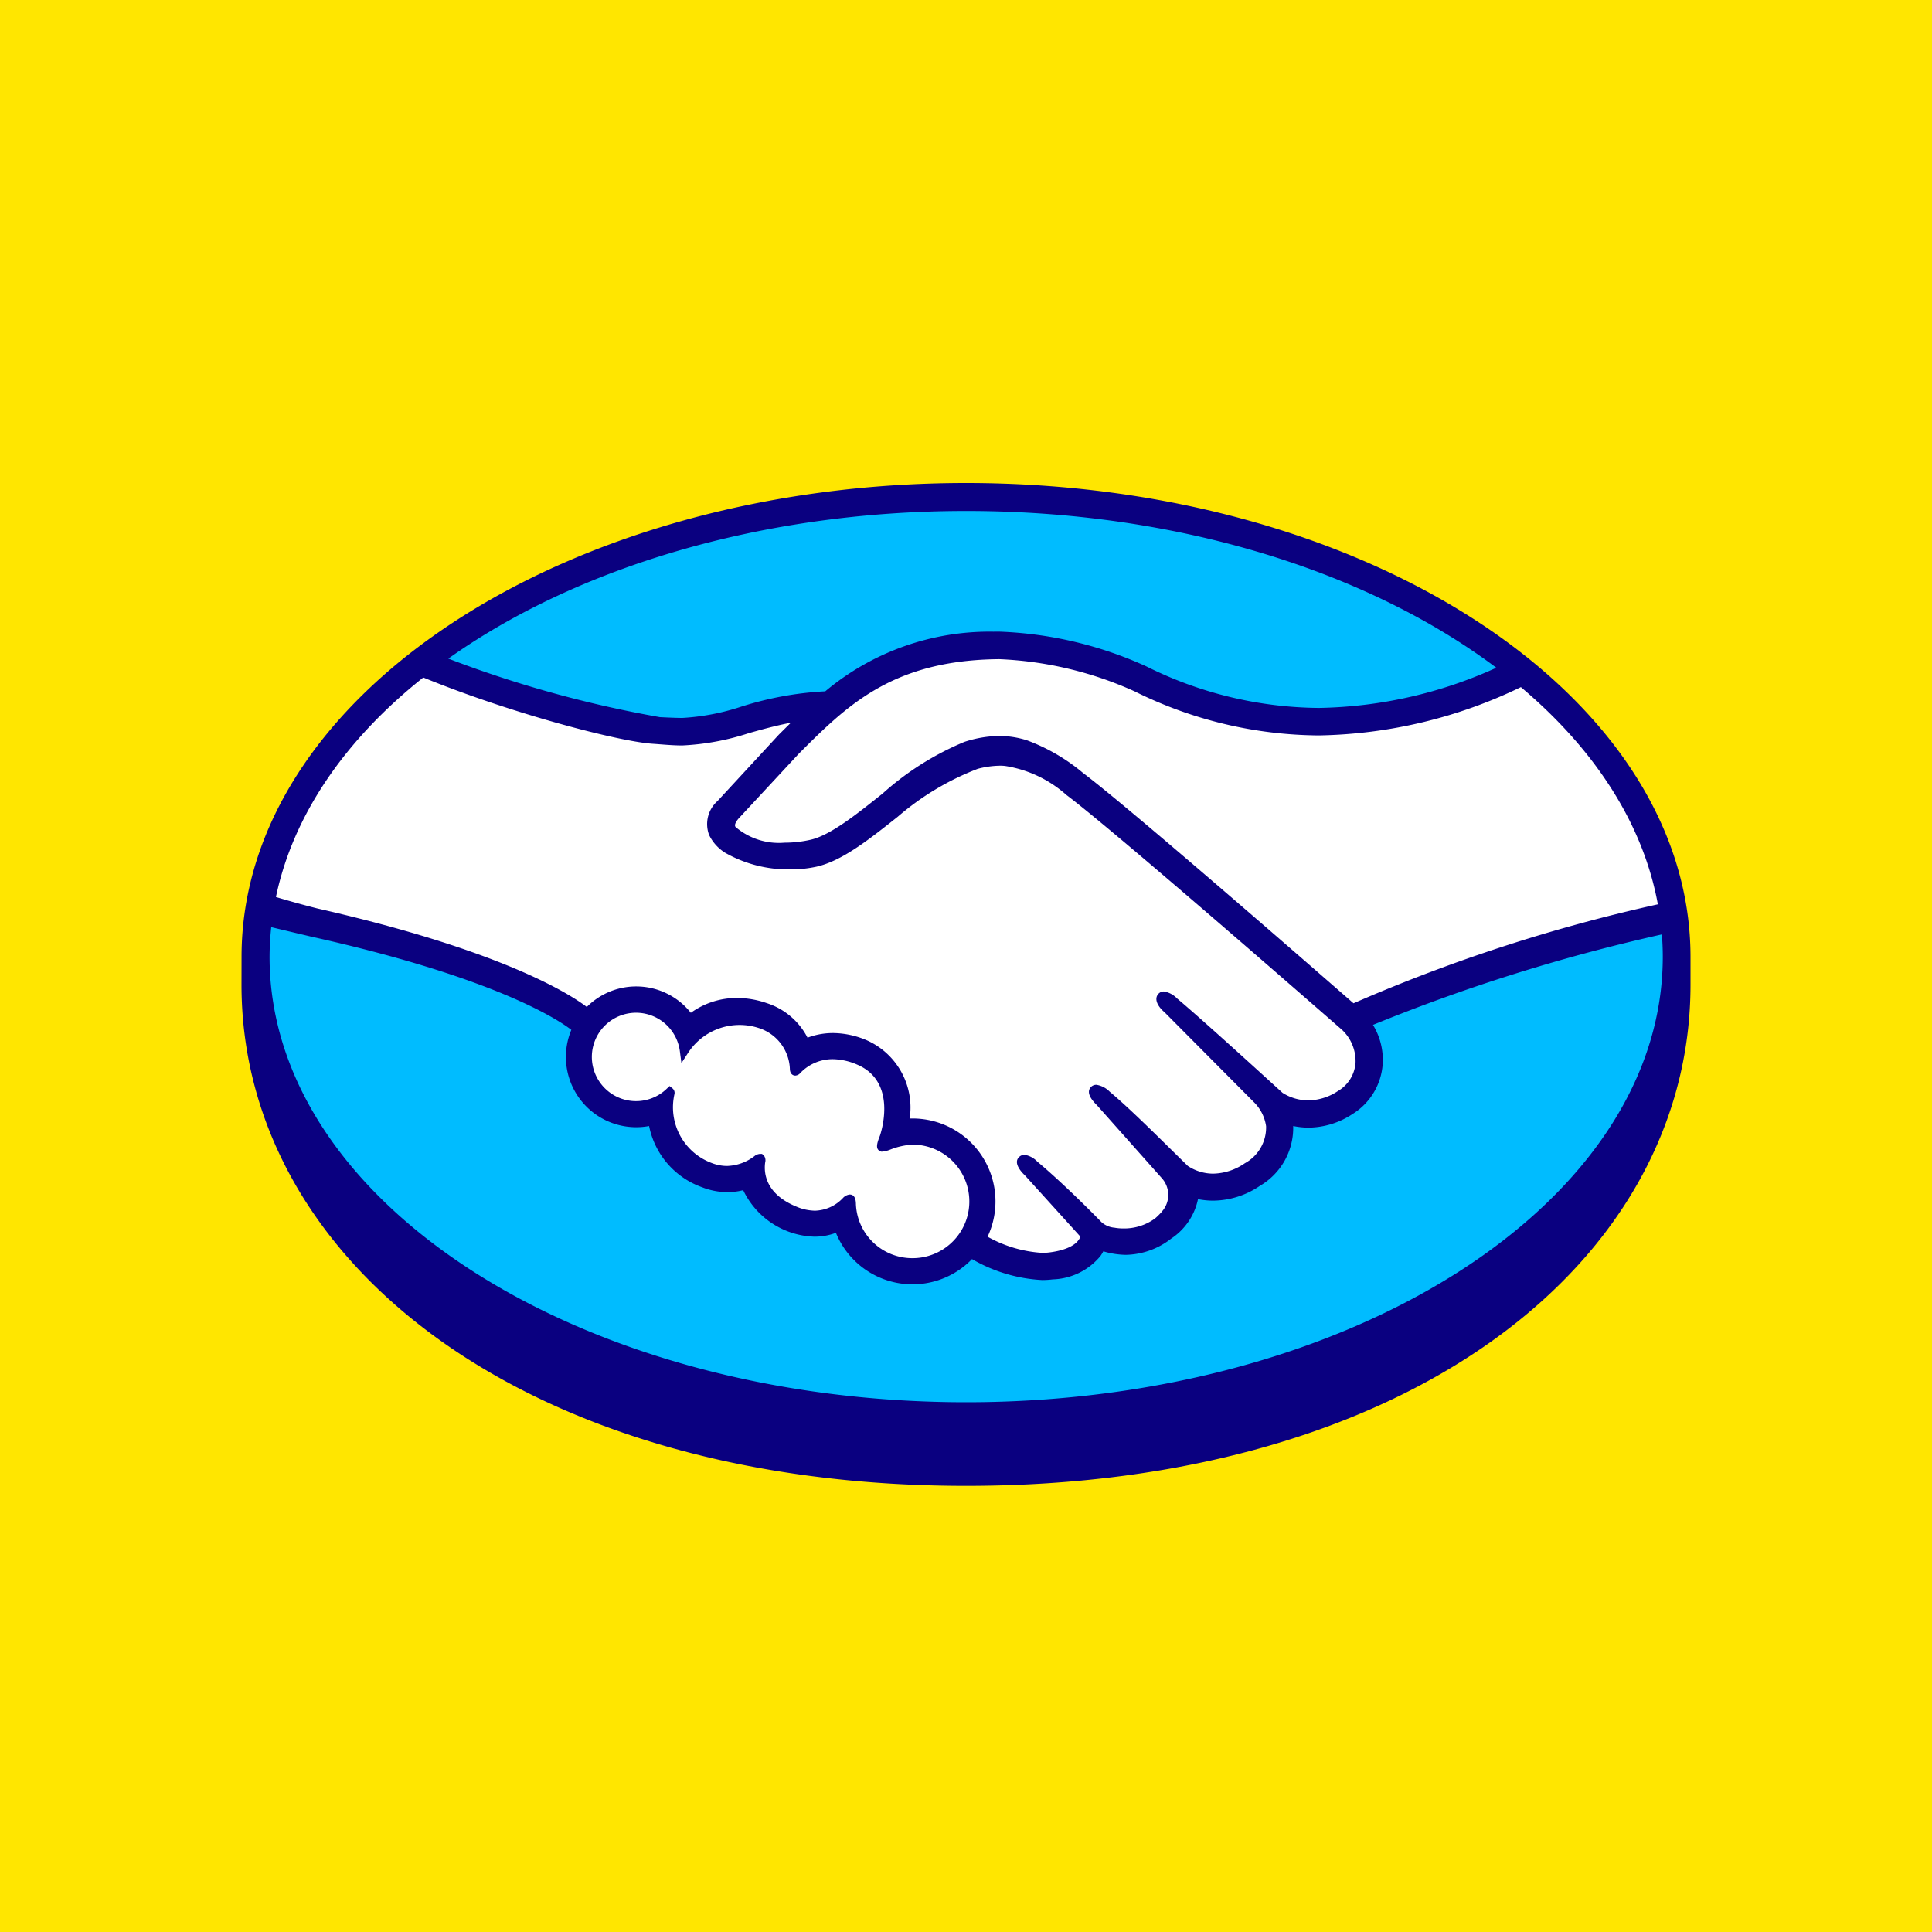 <svg xmlns="http://www.w3.org/2000/svg" width="40" height="40" fill="none"><rect width="100%" height="100%" fill="#808080" stroke="none"/><g clip-path="url(#a)"><path fill="#FFE600" d="M0 0h40v40H0z"/><g clip-path="url(#b)"><path fill="#FFE600" d="M-35-35H75V75H-35z"/><path fill="#00BCFF" d="M20.004 10.39c-8.13 0-14.72 4.215-14.72 9.416 0 5.2 6.59 9.824 14.72 9.824 8.129 0 14.718-4.624 14.718-9.824s-6.59-9.416-14.718-9.416Z"/><path fill="#fff" d="M15.214 16.895c-.007.015-.15.163-.058.283.228.29.93.457 1.642.298.423-.095.966-.527 1.491-.944a5.974 5.974 0 0 1 1.703-1.085c.399-.146.835-.158 1.241-.033.413.154.796.377 1.132.66.987.743 4.955 4.206 5.64 4.805a38.12 38.12 0 0 1 6.518-2.048c-.29-1.777-1.36-3.472-3-4.804-2.286.96-5.267 1.536-7.999.202a7.559 7.559 0 0 0-2.95-.671c-2.168.05-3.107.988-4.101 1.98l-1.259 1.357Z"/><path fill="#fff" d="M27.845 21.256c-.047-.042-4.666-4.084-5.712-4.87a2.562 2.562 0 0 0-1.296-.615 1.775 1.775 0 0 0-.617.059 5.57 5.57 0 0 0-1.688 1.006c-.585.466-1.137.905-1.65 1.02a2.667 2.667 0 0 1-1.817-.274.804.804 0 0 1-.301-.33.56.56 0 0 1 .154-.604l1.275-1.378c.148-.148.297-.296.45-.442a8.25 8.25 0 0 0-1.161.262c-.439.146-.895.23-1.356.253-.465-.047-.926-.12-1.383-.216a22.704 22.704 0 0 1-3.974-1.33c-1.812 1.349-2.992 3.005-3.342 4.863.26.069.943.224 1.119.264 4.101.911 5.378 1.85 5.61 2.047a1.357 1.357 0 0 1 2.128.125c.276-.224.622-.345.977-.344.2.002.398.037.587.103a1.349 1.349 0 0 1 .825.746c.18-.081.374-.123.57-.122.236.003.468.055.683.15a1.456 1.456 0 0 1 .805 1.628 1.628 1.628 0 0 1 1.789 1.618c0 .267-.067.531-.195.767.425.26.915.39 1.412.378a.9.9 0 0 0 .66-.288c.042-.057.084-.125.045-.174l-1.157-1.285s-.19-.18-.128-.25c.065-.07.183.032.266.102a20.777 20.777 0 0 1 1.308 1.233c.012.008.06.103.326.15a1.202 1.202 0 0 0 .914-.213 1.44 1.44 0 0 0 .201-.206.076.076 0 0 1-.013.01.614.614 0 0 0-.033-.761l-1.351-1.517s-.193-.18-.127-.25c.059-.063.183.031.268.102.427.357 1.031.963 1.61 1.531a1.101 1.101 0 0 0 1.297-.045.929.929 0 0 0 .48-.846.966.966 0 0 0-.286-.564l-1.845-1.856s-.195-.166-.126-.25c.057-.071.183.03.266.1.588.492 2.179 1.951 2.179 1.951a1.12 1.12 0 0 0 1.252-.025.834.834 0 0 0 .41-.662.975.975 0 0 0-.308-.751Z"/><path fill="#fff" d="M18.894 23.607a4.17 4.17 0 0 0-.64.142c-.023-.015.018-.13.044-.196.028-.066.405-1.2-.514-1.593a1.084 1.084 0 0 0-1.28.19c-.039.04-.056.037-.06-.013a1.014 1.014 0 0 0-.713-.942 1.39 1.39 0 0 0-1.566.558 1.002 1.002 0 1 0-.298.853c.006.006.008.015.005.034a1.323 1.323 0 0 0 .827 1.522.986.986 0 0 0 .97-.15c.08-.056.093-.033.082.042-.034.233.01.731.708 1.014a.896.896 0 0 0 1.051-.196c.09-.081.115-.068.12.058a1.267 1.267 0 1 0 1.264-1.323Z"/><path fill="#0A0080" d="M20.001 10c-8.284 0-15 4.406-15 9.81L5 20.386c0 5.734 5.87 10.377 15 10.377 9.184 0 15-4.642 15-10.376v-.575C35 14.406 28.285 10 20.001 10Zm14.323 8.723a34.377 34.377 0 0 0-6.301 2.049c-1.423-1.242-4.711-4.101-5.602-4.77a3.917 3.917 0 0 0-1.16-.675 1.925 1.925 0 0 0-.57-.09c-.246.004-.49.045-.724.123a5.929 5.929 0 0 0-1.704 1.079l-.029.022c-.516.411-1.05.836-1.454.926a2.46 2.46 0 0 1-.539.06 1.382 1.382 0 0 1-1.012-.325c-.025-.033-.009-.085.05-.16l.008-.01 1.252-1.348c.98-.98 1.906-1.906 4.038-1.955l.106-.002c.968.04 1.92.265 2.802.664a8.68 8.68 0 0 0 3.82.915 9.967 9.967 0 0 0 4.183-1c1.52 1.279 2.53 2.82 2.836 4.497Zm-14.32-8.144c4.397 0 8.331 1.26 10.976 3.246a9.226 9.226 0 0 1-3.673.832 8.129 8.129 0 0 1-3.573-.86 8.038 8.038 0 0 0-3.05-.72l-.12.001a5.297 5.297 0 0 0-3.478 1.235c-.59.03-1.173.137-1.735.316-.395.132-.807.211-1.223.235-.156 0-.438-.015-.464-.016a23.788 23.788 0 0 1-4.382-1.212c2.64-1.876 6.465-3.057 10.722-3.057Zm-11.24 3.448c1.829.748 4.048 1.326 4.75 1.372.196.013.405.035.613.035.47-.023.934-.109 1.38-.256.266-.075.559-.156.867-.215l-.247.245-1.271 1.376a.639.639 0 0 0-.175.703.89.89 0 0 0 .335.37c.411.233.877.351 1.35.343.18.001.361-.018.538-.056.533-.12 1.093-.566 1.685-1.036a5.603 5.603 0 0 1 1.656-.991c.15-.04.306-.062.461-.064.04 0 .08.002.12.008.466.076.9.283 1.252.597 1.045.785 5.664 4.826 5.71 4.866a.89.89 0 0 1 .277.678.74.74 0 0 1-.37.59c-.18.12-.39.186-.606.19a.998.998 0 0 1-.535-.156c-.017-.014-1.6-1.465-2.183-1.953a.488.488 0 0 0-.273-.146.151.151 0 0 0-.121.057c-.092.113.01.27.132.372l1.849 1.86c.138.134.227.31.255.5a.843.843 0 0 1-.439.767 1.19 1.19 0 0 1-.655.216.948.948 0 0 1-.527-.16l-.265-.26c-.485-.478-.986-.971-1.352-1.277a.492.492 0 0 0-.276-.143.155.155 0 0 0-.116.05c-.042.046-.071.13.034.268.028.037.059.072.093.104l1.348 1.516a.518.518 0 0 1 .031.646l-.048.06c-.04.043-.081.084-.125.122-.191.14-.423.213-.66.209-.06 0-.122-.005-.182-.016a.459.459 0 0 1-.266-.112l-.017-.017c-.073-.076-.753-.77-1.316-1.24a.466.466 0 0 0-.262-.14.16.16 0 0 0-.122.054c-.111.122.056.304.127.37l1.15 1.27a.258.258 0 0 1-.043.077c-.041.058-.18.197-.598.25-.05.006-.102.01-.153.009a2.642 2.642 0 0 1-1.127-.334 1.717 1.717 0 0 0-1.613-2.447 1.524 1.524 0 0 0-.87-1.612 1.807 1.807 0 0 0-.718-.158c-.18 0-.359.032-.527.096a1.445 1.445 0 0 0-.84-.714 1.888 1.888 0 0 0-.616-.108 1.622 1.622 0 0 0-.96.307 1.444 1.444 0 0 0-2.154-.121c-.358-.274-1.779-1.177-5.582-2.04a19.87 19.87 0 0 1-.854-.236c.357-1.707 1.442-3.266 3.05-4.545Zm7.054 9.9-.041-.037h-.042a.206.206 0 0 0-.116.047.976.976 0 0 1-.569.203.882.882 0 0 1-.317-.062 1.23 1.23 0 0 1-.769-1.426.12.12 0 0 0-.038-.116l-.063-.051-.058.055a.915.915 0 1 1 .271-.775l.032.246.135-.208a1.273 1.273 0 0 1 1.463-.52.926.926 0 0 1 .648.861c.01.12.095.125.111.125a.149.149 0 0 0 .106-.055.923.923 0 0 1 .674-.285c.174.004.346.043.505.114.861.37.47 1.465.466 1.476-.074.182-.077.262-.008.308l.035.016h.025a.602.602 0 0 0 .167-.043c.147-.058.302-.093.46-.102a1.177 1.177 0 0 1 1.085 1.626 1.175 1.175 0 0 1-1.086.725 1.167 1.167 0 0 1-1.173-1.121c-.001-.054-.007-.197-.128-.197a.223.223 0 0 0-.143.075.827.827 0 0 1-.576.26c-.13-.003-.26-.03-.38-.082-.67-.272-.679-.732-.652-.917a.167.167 0 0 0-.024-.14Zm4.185 5.105c-7.965 0-14.422-4.13-14.422-9.226.001-.204.013-.407.035-.61.063.015.696.166.827.196 3.885.863 5.169 1.76 5.386 1.93a1.455 1.455 0 0 0 1.61 1.991 1.697 1.697 0 0 0 1.098 1.268c.165.065.341.1.519.1.112.001.223-.012.331-.04a1.689 1.689 0 0 0 1.476.963c.151 0 .302-.027.444-.08a1.712 1.712 0 0 0 2.817.544c.443.258.941.407 1.453.434.074 0 .147-.005.22-.014a1.33 1.33 0 0 0 .985-.482.771.771 0 0 0 .061-.099c.151.046.308.07.466.073a1.57 1.57 0 0 0 .939-.336 1.294 1.294 0 0 0 .555-.817c.104.02.209.031.315.031.344-.004.68-.11.964-.305a1.39 1.39 0 0 0 .692-1.24c.105.021.212.033.32.033.32-.004.635-.1.903-.278a1.322 1.322 0 0 0 .629-1.023 1.39 1.39 0 0 0-.2-.826 37.336 37.336 0 0 1 5.982-1.873c.011.152.018.306.018.46 0 5.095-6.457 9.226-14.423 9.226Z"/></g></g><defs><clipPath id="a"><path fill="#fff" d="M0 0h40v40H0z"/></clipPath><clipPath id="b"><rect width="40" height="40" fill="#fff" rx="20"/></clipPath></defs></svg>